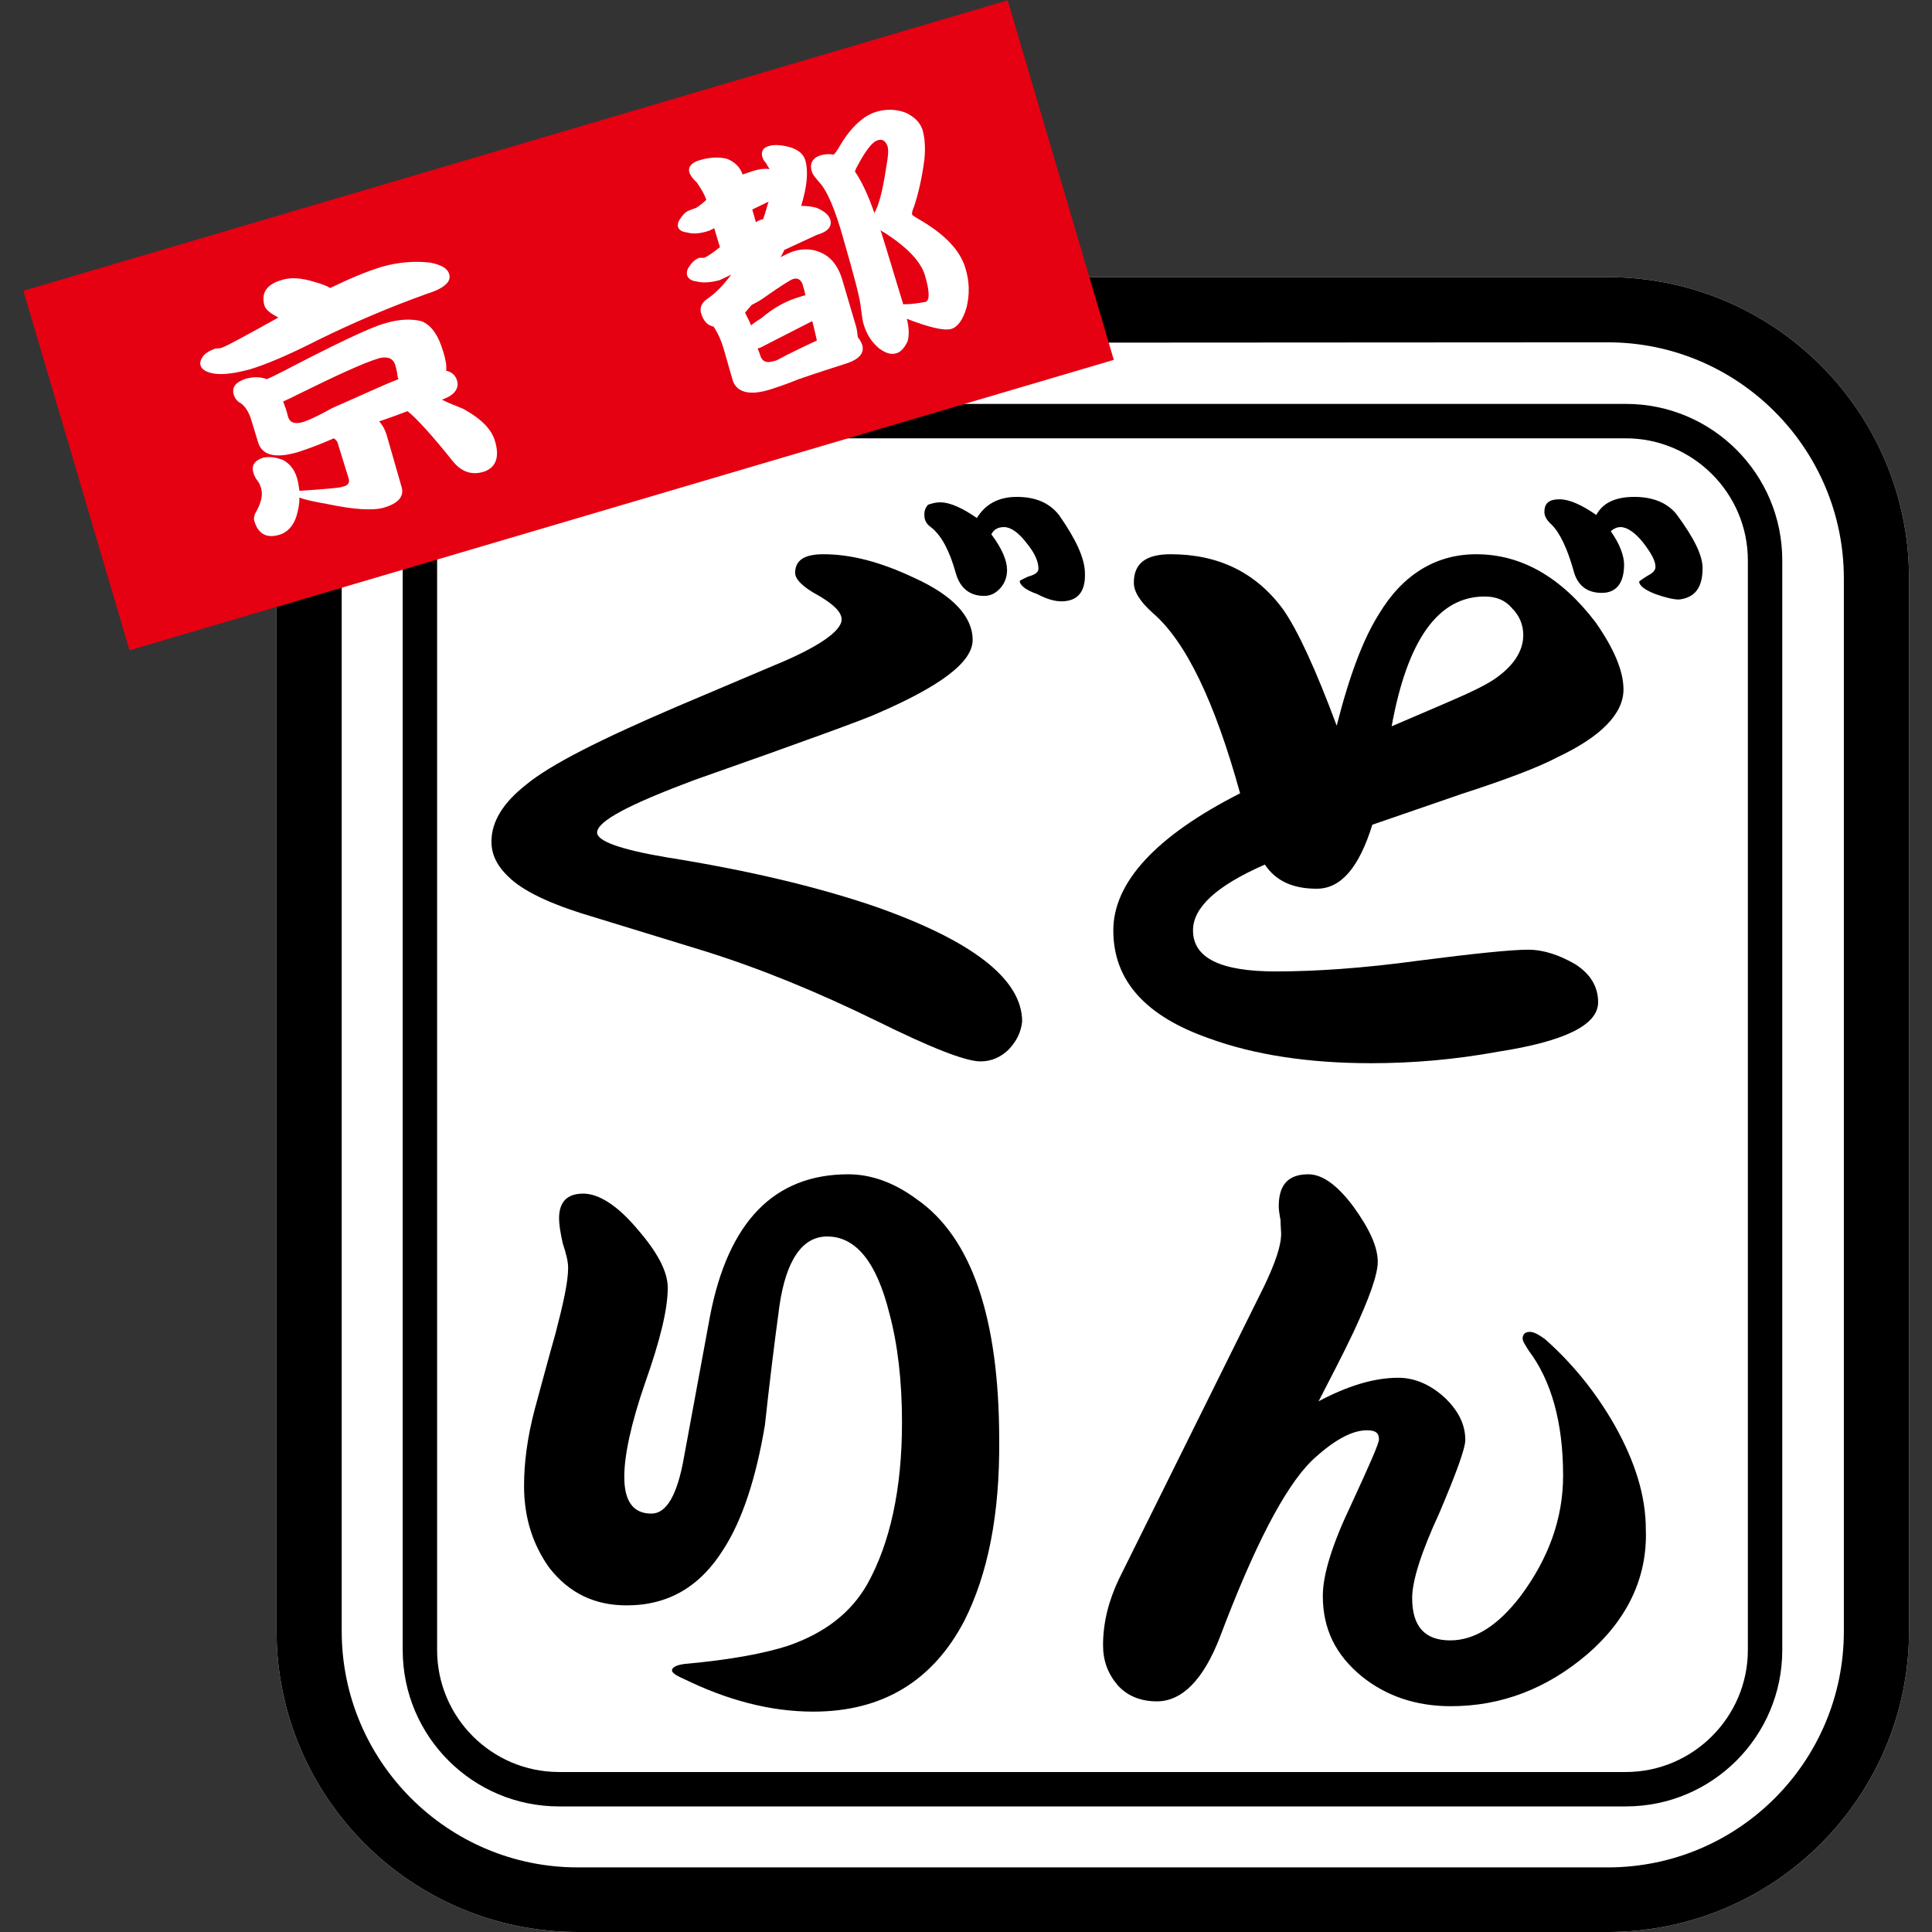 <?xml version="1.0" encoding="utf-8"?>
<!-- Generator: Adobe Illustrator 27.7.0, SVG Export Plug-In . SVG Version: 6.00 Build 0)  -->
<svg version="1.1" id="レイヤー_1" xmlns="http://www.w3.org/2000/svg" xmlns:xlink="http://www.w3.org/1999/xlink" x="0px"
	 y="0px" width="32px" height="32px" viewBox="0 0 32 32" enable-background="new 0 0 32 32" xml:space="preserve">
<rect x="0" y="0" width="32" height="32" fill="#333333" stroke="none"/>
<g>
	<path fill="#FFFFFF" d="M26.63,32H9.57c-2.75,0-4.99-2.23-4.99-4.99V9.58c0-2.75,2.24-4.99,4.99-4.99h17.06
		c2.75,0,4.99,2.23,4.99,4.99v17.43C31.62,29.77,29.38,32,26.63,32z"/>
</g>
<path d="M26.63,32H9.57c-2.75,0-4.99-2.23-4.99-4.99V9.58c0-2.75,2.24-4.99,4.99-4.99h17.06c2.75,0,4.99,2.23,4.99,4.99v17.43
	C31.62,29.77,29.38,32,26.63,32z M9.57,5.68c-2.15,0-3.91,1.75-3.91,3.91v17.43c0,2.15,1.75,3.91,3.91,3.91h17.06
	c2.16,0,3.91-1.75,3.91-3.91V9.58c0-2.15-1.75-3.91-3.91-3.91L9.57,5.68z"/>
<path d="M26.93,29.92H9.26c-1.43,0-2.59-1.16-2.59-2.59V9.28c0-1.43,1.16-2.59,2.59-2.59h17.67c1.43,0,2.59,1.16,2.59,2.59v18.05
	C29.52,28.76,28.36,29.92,26.93,29.92z M9.26,7.26c-1.11,0-2.02,0.91-2.02,2.02v18.05c0,1.11,0.9,2.02,2.02,2.02h17.67
	c1.11,0,2.02-0.91,2.02-2.02V9.28c0-1.11-0.91-2.02-2.02-2.02H9.26z"/>
<path d="M25.23,10.52c0,0.27-0.17,0.52-0.48,0.73c-0.16,0.11-0.44,0.24-0.86,0.42l-0.84,0.36c0.26-1.43,0.77-2.15,1.54-2.15
	c0.19,0,0.34,0.06,0.45,0.19C25.17,10.2,25.23,10.35,25.23,10.52z M28.2,9.41c0-0.22-0.15-0.51-0.43-0.89
	c-0.15-0.19-0.39-0.29-0.7-0.29c-0.33,0-0.53,0.11-0.63,0.3C26.21,8.37,26,8.27,25.83,8.27c-0.18,0-0.25,0.07-0.25,0.21
	c0,0.06,0.03,0.13,0.12,0.21c0.14,0.14,0.26,0.4,0.36,0.75c0.06,0.25,0.22,0.38,0.47,0.38c0.24,0,0.37-0.16,0.37-0.47
	c0-0.14-0.07-0.34-0.22-0.55c0.04-0.04,0.1-0.07,0.16-0.07c0.11,0,0.24,0.09,0.37,0.25c0.13,0.17,0.21,0.3,0.21,0.41
	c0,0.05-0.04,0.1-0.12,0.14c-0.1,0.06-0.15,0.1-0.15,0.1c0,0.07,0.09,0.14,0.27,0.21c0.17,0.06,0.3,0.09,0.39,0.09
	C28.06,9.9,28.2,9.75,28.2,9.41z M26.89,11.42c0-0.31-0.16-0.68-0.46-1.11c-0.57-0.75-1.23-1.13-1.98-1.13
	c-0.67,0-1.22,0.34-1.61,0.99c-0.26,0.41-0.49,1.02-0.7,1.85c-0.35-0.94-0.65-1.59-0.89-1.93c-0.45-0.61-1.07-0.91-1.86-0.91
	c-0.41,0-0.61,0.15-0.61,0.47c0,0.15,0.1,0.31,0.31,0.5c0.55,0.47,1.03,1.47,1.45,2.99c-1.4,0.71-2.1,1.48-2.1,2.27
	c0,0.83,0.53,1.42,1.59,1.79c0.74,0.27,1.64,0.41,2.68,0.41c0.69,0,1.39-0.06,2.1-0.19c1.1-0.17,1.66-0.44,1.66-0.82
	c0-0.26-0.13-0.47-0.38-0.63c-0.26-0.15-0.52-0.24-0.78-0.24c-0.27,0-0.87,0.06-1.8,0.18c-0.95,0.13-1.74,0.18-2.38,0.18
	c-0.91,0-1.37-0.22-1.37-0.68c0-0.38,0.39-0.74,1.19-1.09c0.18,0.27,0.46,0.4,0.86,0.4c0.4,0,0.7-0.35,0.92-1.06l1.48-0.51
	c0.74-0.24,1.27-0.44,1.59-0.61C26.52,12.2,26.89,11.82,26.89,11.42z"/>
<path d="M26.29,27.4c-0.67,0.57-1.42,0.86-2.26,0.86c-0.58,0-1.07-0.17-1.47-0.49c-0.44-0.36-0.65-0.79-0.65-1.34
	c0-0.34,0.15-0.84,0.47-1.51c0.3-0.65,0.46-1.01,0.46-1.08c0-0.11-0.06-0.15-0.2-0.15c-0.26,0-0.57,0.18-0.92,0.51
	c-0.45,0.45-0.95,1.42-1.52,2.93c-0.27,0.69-0.62,1.05-1.04,1.05c-0.28,0-0.5-0.1-0.65-0.27c-0.16-0.19-0.24-0.4-0.24-0.66
	c0-0.37,0.09-0.73,0.26-1.09l2.41-4.86c0.18-0.38,0.28-0.66,0.28-0.87c0-0.04-0.01-0.12-0.01-0.22c-0.02-0.1-0.03-0.18-0.03-0.23
	c0-0.36,0.16-0.53,0.49-0.53c0.24,0,0.49,0.19,0.75,0.54c0.26,0.36,0.4,0.66,0.4,0.91c0,0.21-0.14,0.6-0.4,1.16
	c-0.18,0.38-0.38,0.76-0.58,1.15c0.47-0.25,0.91-0.39,1.32-0.39c0.28,0,0.54,0.12,0.77,0.33c0.22,0.21,0.34,0.44,0.34,0.7
	c0,0.14-0.15,0.55-0.43,1.21c-0.3,0.65-0.45,1.12-0.45,1.41c0,0.47,0.21,0.7,0.63,0.7c0.4,0,0.79-0.24,1.17-0.74
	c0.46-0.62,0.7-1.28,0.7-1.99c0-0.89-0.2-1.58-0.57-2.07c-0.06-0.1-0.1-0.15-0.1-0.2c0-0.06,0.03-0.11,0.12-0.11
	c0.06,0,0.14,0.04,0.25,0.12c0.44,0.39,0.83,0.86,1.15,1.42c0.35,0.62,0.52,1.19,0.52,1.73C27.29,26.13,26.95,26.83,26.29,27.4z"/>
<path d="M17.58,9.96c-0.1,0-0.23-0.03-0.4-0.12c-0.2-0.07-0.29-0.15-0.29-0.22c0,0,0.05-0.03,0.14-0.07
	c0.11-0.03,0.17-0.07,0.17-0.13c0-0.12-0.06-0.26-0.2-0.43c-0.13-0.17-0.26-0.26-0.37-0.26c-0.1,0-0.17,0.04-0.21,0.12
	c0.18,0.24,0.26,0.44,0.26,0.59c0,0.12-0.04,0.22-0.11,0.3c-0.09,0.1-0.18,0.13-0.27,0.13c-0.24,0-0.4-0.13-0.47-0.38
	c-0.1-0.36-0.23-0.61-0.4-0.75c-0.09-0.06-0.12-0.13-0.12-0.21s0.02-0.12,0.06-0.17c0.06-0.02,0.13-0.04,0.2-0.04
	c0.17,0,0.38,0.1,0.61,0.26c0.14-0.23,0.36-0.35,0.66-0.35c0.33,0,0.55,0.11,0.7,0.3c0.28,0.4,0.43,0.72,0.43,0.97
	C17.98,9.81,17.84,9.96,17.58,9.96z M16.71,17.38c-0.13,0.13-0.29,0.2-0.47,0.2c-0.25,0-0.83-0.23-1.72-0.67
	c-0.98-0.48-1.93-0.87-2.86-1.16l-1.89-0.58c-0.67-0.2-1.12-0.42-1.35-0.65c-0.2-0.19-0.28-0.38-0.28-0.58
	c0-0.33,0.19-0.64,0.57-0.94c0.41-0.34,1.25-0.76,2.51-1.3l1.58-0.67c0.76-0.31,1.14-0.58,1.14-0.77c0-0.12-0.13-0.25-0.39-0.4
	c-0.26-0.14-0.38-0.27-0.38-0.37c0-0.21,0.15-0.31,0.47-0.31c0.46,0,0.95,0.13,1.5,0.39c0.64,0.29,0.97,0.64,0.97,1.03
	c0,0.37-0.54,0.77-1.61,1.23c-0.15,0.07-1.15,0.44-3,1.09c-1.07,0.4-1.61,0.68-1.61,0.87c0,0.14,0.38,0.28,1.15,0.41
	c1.32,0.21,2.47,0.48,3.44,0.81c1.63,0.57,2.45,1.21,2.45,1.91C16.91,17.1,16.84,17.24,16.71,17.38z"/>
<path d="M15.97,26.85c-0.52,0.99-1.35,1.5-2.5,1.5c-0.71,0-1.43-0.19-2.16-0.55c-0.12-0.05-0.18-0.1-0.18-0.13
	c0-0.05,0.06-0.09,0.21-0.11c0.78-0.07,1.34-0.18,1.71-0.3c0.61-0.21,1.05-0.55,1.32-1.03c0.37-0.67,0.57-1.56,0.57-2.67
	c0-0.68-0.07-1.29-0.21-1.81c-0.21-0.84-0.55-1.27-1.03-1.27c-0.41,0-0.68,0.39-0.79,1.15c-0.09,0.66-0.17,1.32-0.24,1.97
	c-0.15,0.9-0.38,1.58-0.68,2.05c-0.39,0.63-0.92,0.94-1.61,0.94c-0.53,0-0.95-0.2-1.28-0.62c-0.28-0.39-0.42-0.84-0.42-1.36
	c0-0.37,0.05-0.79,0.18-1.28c0.11-0.4,0.22-0.82,0.34-1.24c0.13-0.5,0.21-0.86,0.21-1.09c0-0.1-0.03-0.23-0.09-0.41
	c-0.04-0.18-0.06-0.31-0.06-0.41c0-0.27,0.13-0.41,0.4-0.41c0.26,0,0.57,0.2,0.89,0.58c0.34,0.39,0.51,0.71,0.51,0.98
	c0,0.36-0.13,0.88-0.37,1.56c-0.24,0.69-0.35,1.22-0.35,1.57c0,0.41,0.15,0.61,0.45,0.61c0.25,0,0.43-0.31,0.54-0.94l0.43-2.33
	c0.3-1.56,1.06-2.35,2.29-2.35c0.37,0,0.75,0.13,1.13,0.41c0.91,0.63,1.37,1.96,1.37,4C16.56,25.09,16.36,26.08,15.97,26.85z"/>
<rect x="0.92" y="2.28" transform="matrix(0.959 -0.283 0.283 0.959 -1.14 2.89)" fill="#E50012" width="17" height="6.21"/>
<path fill="#FFFFFF" d="M6.6,6.28C6.34,6.38,5.98,6.55,5.5,6.76C5.25,6.9,5.09,6.97,5.02,6.99C4.88,7.03,4.8,7,4.77,6.9
	C4.75,6.81,4.72,6.73,4.69,6.65c0.07-0.03,0.15-0.07,0.25-0.12c0.63-0.31,1.08-0.52,1.35-0.6C6.43,5.9,6.52,5.94,6.55,6.06
	c0.01,0.03,0.02,0.07,0.03,0.13C6.58,6.22,6.59,6.26,6.6,6.28z M4.66,4.64C4.42,4.71,4.32,4.85,4.38,5.06
	c0.02,0.07,0.1,0.13,0.23,0.2c-0.54,0.3-0.85,0.47-0.94,0.5C3.65,5.77,3.63,5.77,3.6,5.77c-0.03,0.01-0.04,0-0.05,0.01
	C3.49,5.8,3.42,5.84,3.38,5.88C3.32,5.95,3.31,6.01,3.32,6.05c0.02,0.07,0.1,0.12,0.24,0.14c0.15,0.02,0.34-0.01,0.57-0.07
	C4.4,6.04,4.78,5.88,5.27,5.63c0.59-0.29,1.18-0.54,1.79-0.76c0.29-0.09,0.42-0.2,0.38-0.33c-0.03-0.1-0.13-0.15-0.31-0.19
	C6.87,4.32,6.6,4.34,6.32,4.42C6.06,4.5,5.78,4.62,5.47,4.77C5.4,4.73,5.32,4.7,5.21,4.67C4.99,4.6,4.8,4.59,4.66,4.64z M4.08,6.27
	C3.9,6.33,3.84,6.41,3.87,6.53C3.89,6.6,3.93,6.65,3.99,6.68c0.07,0.05,0.13,0.14,0.17,0.27l0.11,0.36C4.33,7.54,4.55,7.6,4.93,7.49
	c0.12-0.04,0.33-0.11,0.6-0.23c0.04,0.03,0.06,0.05,0.07,0.1l0.17,0.55C5.8,7.99,5.77,8.04,5.68,8.06C5.64,8.08,5.4,8.1,4.96,8.13
	C4.95,8.06,4.94,7.99,4.92,7.92c-0.04-0.14-0.12-0.24-0.23-0.3C4.56,7.57,4.46,7.56,4.36,7.58C4.21,7.63,4.16,7.71,4.2,7.84
	c0.01,0.03,0.03,0.08,0.07,0.13C4.3,8.01,4.31,8.04,4.32,8.07c0.04,0.12,0.01,0.25-0.08,0.41C4.21,8.53,4.2,8.59,4.21,8.62
	c0.06,0.22,0.2,0.3,0.41,0.24c0.14-0.04,0.24-0.15,0.29-0.31c0.03-0.1,0.05-0.2,0.05-0.31c0.09,0.04,0.25,0.07,0.47,0.11
	c0.43,0.09,0.74,0.11,0.92,0.06c0.25-0.07,0.35-0.19,0.3-0.35l-0.23-0.8C6.39,7.14,6.34,7.04,6.28,6.98
	c0.15-0.05,0.31-0.11,0.47-0.17C6.89,6.92,7.15,7.2,7.5,7.64c0.14,0.17,0.3,0.23,0.49,0.18C8.21,7.76,8.28,7.58,8.2,7.31
	C8.14,7.1,7.96,6.93,7.67,6.77C7.54,6.72,7.42,6.67,7.32,6.62c0.2-0.07,0.29-0.18,0.25-0.32C7.54,6.21,7.48,6.16,7.39,6.14
	C7.4,6.05,7.38,5.95,7.34,5.82c-0.08-0.27-0.2-0.44-0.36-0.5C6.82,5.28,6.62,5.28,6.36,5.36C6.12,5.43,5.55,5.7,4.67,6.16
	c-0.1,0.05-0.18,0.09-0.25,0.12C4.31,6.24,4.21,6.24,4.08,6.27z"/>
<path fill="#FFFFFF" d="M13.53,5.64c-0.11,0.05-0.28,0.13-0.5,0.24c-0.11,0.06-0.18,0.1-0.21,0.1c-0.12,0.04-0.2,0.01-0.23-0.1
	c-0.01-0.04-0.03-0.07-0.04-0.11c0.01,0,0.03-0.01,0.04-0.01l0.86-0.44c0,0.01,0.01,0.01,0.01,0.02
	C13.49,5.46,13.51,5.55,13.53,5.64z M11.43,3.48c-0.06,0.02-0.11,0.06-0.16,0.14c-0.04,0.05-0.05,0.1-0.04,0.14
	c0.02,0.05,0.06,0.08,0.15,0.09c0.1,0.03,0.22,0.02,0.37-0.03l0.08-0.04l0.09,0.3c0,0.01,0.01,0.01,0.01,0.01
	c-0.14,0.11-0.23,0.17-0.27,0.18h-0.08c-0.05,0.02-0.11,0.06-0.16,0.14c-0.04,0.05-0.05,0.1-0.04,0.15c0.02,0.05,0.06,0.09,0.15,0.1
	c0.11,0.03,0.24,0.02,0.39-0.02l0.19-0.09C12,4.7,11.87,4.84,11.73,4.94c-0.11,0.07-0.14,0.15-0.12,0.24
	c0.04,0.14,0.11,0.21,0.21,0.23c0.06,0.09,0.12,0.21,0.17,0.38l0.14,0.49c0.06,0.22,0.28,0.28,0.63,0.17
	c0.09-0.03,0.25-0.08,0.47-0.17c0.29-0.1,0.57-0.19,0.82-0.27c0.19-0.07,0.27-0.17,0.23-0.3c-0.02-0.05-0.04-0.09-0.07-0.12
	c-0.01-0.05-0.01-0.11-0.03-0.18l-0.23-0.78c-0.06-0.2-0.16-0.34-0.3-0.42c-0.16-0.09-0.33-0.1-0.5-0.05
	c-0.06,0.02-0.13,0.05-0.22,0.1c0.02-0.04,0.04-0.07,0.06-0.12l0.54-0.25c0.18-0.05,0.26-0.14,0.22-0.26
	c-0.03-0.08-0.11-0.14-0.23-0.19c-0.08-0.02-0.16-0.03-0.25-0.03c0.1-0.33,0.12-0.57,0.07-0.75c-0.03-0.11-0.12-0.18-0.25-0.22
	c-0.14-0.04-0.27-0.05-0.36-0.02c-0.1,0.03-0.13,0.1-0.1,0.19c0.01,0.03,0.02,0.05,0.05,0.08c0.03,0.05,0.05,0.09,0.07,0.11
	c-0.09-0.01-0.18,0-0.27,0.03c-0.06,0.02-0.12,0.04-0.18,0.06c-0.04-0.12-0.13-0.21-0.26-0.26C11.92,2.6,11.77,2.6,11.6,2.65
	c-0.15,0.04-0.21,0.12-0.18,0.21c0.02,0.05,0.05,0.1,0.12,0.16c0.06,0.09,0.12,0.18,0.15,0.27l0.01,0.02
	c-0.1,0.09-0.17,0.14-0.19,0.14L11.43,3.48z M12.44,5.39c-0.03-0.08-0.07-0.15-0.1-0.21c0.03-0.04,0.07-0.08,0.11-0.13
	c0.06-0.03,0.14-0.07,0.22-0.13c0.27-0.19,0.43-0.29,0.47-0.3c0.07-0.02,0.12,0.01,0.15,0.08c0.02,0.07,0.04,0.13,0.05,0.19
	c-0.03,0.01-0.05,0.01-0.07,0.02c-0.25,0.07-0.46,0.19-0.66,0.36C12.53,5.32,12.47,5.36,12.44,5.39z M12.52,3.68l-0.06-0.21
	l0.27-0.13c-0.03,0.09-0.05,0.18-0.09,0.29C12.59,3.64,12.55,3.66,12.52,3.68z M13.6,2.57c-0.14,0.04-0.2,0.14-0.15,0.28
	c0.01,0.04,0.06,0.1,0.13,0.18c0.11,0.12,0.25,0.42,0.39,0.93c0.18,0.62,0.28,1,0.29,1.15c0.02,0.14,0.03,0.23,0.05,0.28
	c0.05,0.15,0.12,0.27,0.25,0.38c0.11,0.08,0.2,0.11,0.29,0.08c0.07-0.02,0.13-0.09,0.18-0.19c0.03-0.09,0.03-0.22-0.01-0.38
	c0.36,0.14,0.61,0.2,0.73,0.17c0.11-0.03,0.2-0.15,0.26-0.36c0.05-0.21,0.05-0.42-0.02-0.65c-0.09-0.3-0.35-0.57-0.79-0.82
	c-0.05-0.03-0.08-0.05-0.09-0.06c-0.01-0.03,0-0.07,0.03-0.14c0.07-0.21,0.13-0.47,0.17-0.77c0.02-0.19,0.01-0.36-0.03-0.5
	c-0.04-0.12-0.13-0.21-0.27-0.28c-0.15-0.06-0.32-0.07-0.49-0.02C14.31,1.91,14.1,2.1,13.92,2.4c-0.05,0.09-0.09,0.14-0.11,0.16
	C13.74,2.55,13.68,2.55,13.6,2.57z M14.96,5.04c-0.25-0.82-0.37-1.23-0.38-1.23c0,0,0-0.01-0.01-0.01c0.02,0.02,0.05,0.04,0.09,0.06
	c0.37,0.24,0.59,0.47,0.66,0.7C15.4,4.83,15.4,4.98,15.33,5C15.22,5.02,15.1,5.04,14.96,5.04z M14.49,3.55
	c-0.11-0.32-0.22-0.55-0.33-0.71c0.01-0.02,0.01-0.03,0.02-0.05c0.15-0.29,0.27-0.45,0.37-0.47c0.07-0.02,0.12,0.02,0.15,0.1
	c0.02,0.07,0.01,0.18-0.02,0.34c-0.06,0.41-0.13,0.66-0.2,0.77C14.49,3.52,14.49,3.54,14.49,3.55z"/>
</svg>
